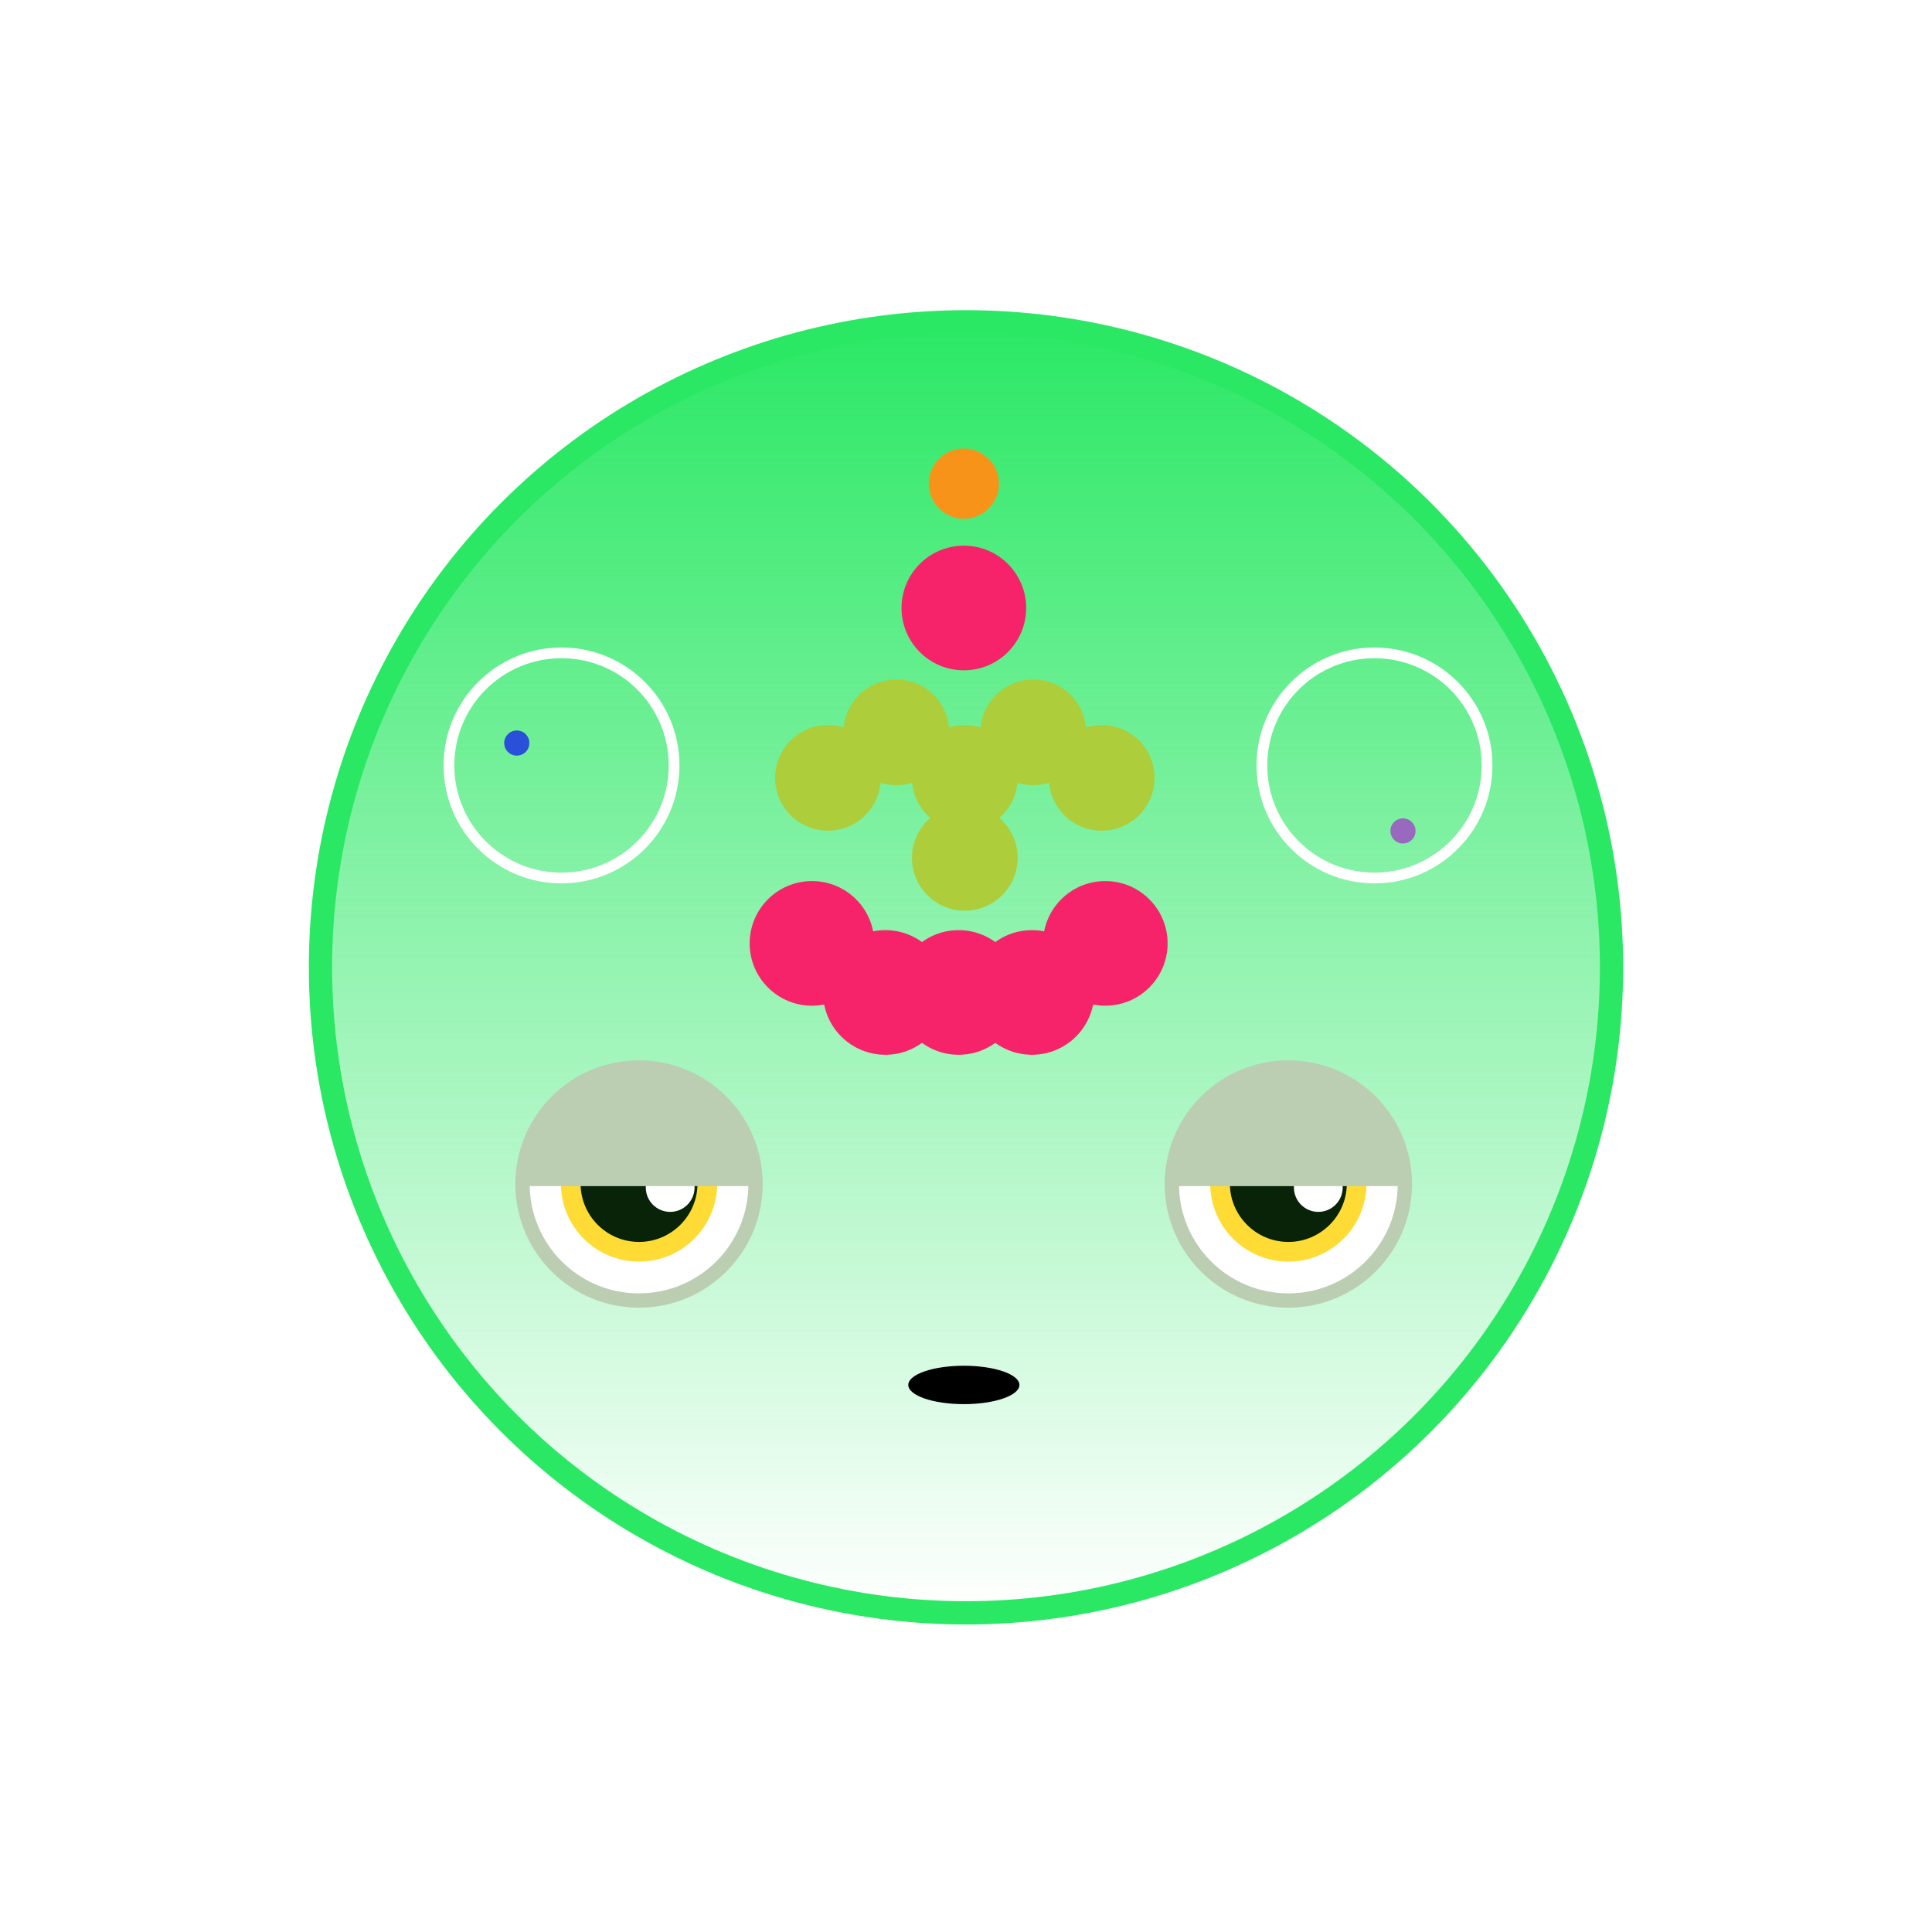 <?xml version="1.0" encoding="utf-8"?>
<!-- Generator: Adobe Illustrator 27.5.0, SVG Export Plug-In . SVG Version: 6.00 Build 0)  -->
<svg version="1.1" xmlns="http://www.w3.org/2000/svg" xmlns:xlink="http://www.w3.org/1999/xlink" x="0px" y="0px"
	 viewBox="0 0 1080 1080" style="enable-background:new 0 0 1080 1080;" xml:space="preserve">
<style type="text/css">
	.st0{fill:#FFFFFF;}
	.st1{fill:url(#SVGID_1_);stroke:#2AE864;stroke-width:13;stroke-miterlimit:10;}
	.st2{fill:#FFFFFF;stroke:#BBCEB2;stroke-width:8;stroke-miterlimit:10;}
	.st3{fill:#082308;}
	.st4{fill:#FFDB35;}
	.st5{fill:#BBCEB2;}
	.st6{fill:none;stroke:#FFFFFF;stroke-width:6;stroke-miterlimit:10;}
	.st7{fill:#ADCD3A;}
	.st8{fill:#2A4FD8;}
	.st9{fill:#9869BF;}
	.st10{fill:#F7236A;}
	.st11{fill:#F8931A;}
</style>
<g id="BG_00000049199473064088084310000008836133144443458486_">
	<rect class="st0" width="1080" height="1080"/>
</g>
<g id="face">
	<linearGradient id="SVGID_1_" gradientUnits="userSpaceOnUse" x1="540" y1="901.583" x2="540" y2="179.89">
		<stop  offset="0" style="stop-color:#2AE864;stop-opacity:0"/>
		<stop  offset="0.89" style="stop-color:#2AE864;stop-opacity:0.89"/>
		<stop  offset="1" style="stop-color:#2AE864"/>
	</linearGradient>
	<circle class="st1" cx="540" cy="540.74" r="360.85"/>
</g>
<g id="BG">
	<circle class="st2" cx="357.22" cy="661.87" r="65.13"/>
	<g>
		
			<ellipse transform="matrix(0.16 -0.987 0.987 0.16 -353.02 908.193)" class="st3" cx="357.22" cy="661.56" rx="38.19" ry="38.19"/>
		<path class="st4" d="M357.22,628.87c18.02,0,32.69,14.66,32.69,32.69c0,18.02-14.66,32.69-32.69,32.69s-32.69-14.66-32.69-32.69
			C324.53,643.54,339.19,628.87,357.22,628.87 M357.22,617.87c-24.13,0-43.69,19.56-43.69,43.69c0,24.13,19.56,43.69,43.69,43.69
			s43.69-19.56,43.69-43.69C400.9,637.43,381.34,617.87,357.22,617.87L357.22,617.87z"/>
	</g>
	<circle class="st3" cx="357.22" cy="661.34" r="24.77"/>
	<circle class="st0" cx="374.63" cy="663.82" r="13.63"/>
	<circle class="st2" cx="720.19" cy="661.87" r="65.13"/>
	<g>
		<circle class="st3" cx="720.19" cy="661.56" r="38.19"/>
		<path class="st4" d="M720.19,628.87c18.02,0,32.69,14.66,32.69,32.69c0,18.02-14.66,32.69-32.69,32.69s-32.69-14.66-32.69-32.69
			C687.5,643.54,702.17,628.87,720.19,628.87 M720.19,617.87c-24.13,0-43.69,19.56-43.69,43.69c0,24.13,19.56,43.69,43.69,43.69
			c24.13,0,43.69-19.56,43.69-43.69C763.87,637.43,744.31,617.87,720.19,617.87L720.19,617.87z"/>
	</g>
	<circle class="st3" cx="720.19" cy="661.34" r="24.77"/>
	<circle class="st0" cx="736.94" cy="663.82" r="13.63"/>
	<ellipse cx="538.8" cy="774.19" rx="31.06" ry="10.73"/>
	<g>
		<path class="st5" d="M720.19,596.74c-36.78,0-64.08,29-64.08,66.33h128.17C784.27,633.21,765.44,596.74,720.19,596.74z"/>
	</g>
	<g>
		<path class="st5" d="M357.22,596.74c-36.78,0-64.08,29-64.08,66.33H421.3C421.3,633.21,402.47,596.74,357.22,596.74z"/>
	</g>
	<circle class="st6" cx="313.89" cy="427.88" r="62.93"/>
	<circle class="st7" cx="539.34" cy="479.55" r="29.53"/>
	<circle class="st7" cx="539.34" cy="434.82" r="29.53"/>
	<circle class="st7" cx="577.6" cy="409.37" r="29.53"/>
	<circle class="st7" cx="501.08" cy="409.37" r="29.53"/>
	<circle class="st7" cx="462.83" cy="434.82" r="29.53"/>
	<circle class="st7" cx="615.86" cy="434.82" r="29.53"/>
	<circle class="st8" cx="288.89" cy="415.37" r="7.03"/>
	<circle class="st6" cx="768.34" cy="427.88" r="62.93"/>
	<circle class="st9" cx="784.27" cy="464.5" r="7.03"/>
	<circle class="st10" cx="535.88" cy="554.79" r="34.84"/>
	<circle class="st10" cx="494.9" cy="554.79" r="34.84"/>
	<circle class="st10" cx="538.8" cy="339.87" r="34.84"/>
	<circle class="st10" cx="453.91" cy="527.36" r="34.84"/>
	<circle class="st10" cx="617.86" cy="527.36" r="34.84"/>
	<circle class="st10" cx="576.87" cy="554.79" r="34.84"/>
	<circle class="st11" cx="538.8" cy="270.36" r="19.63"/>
</g>
</svg>
